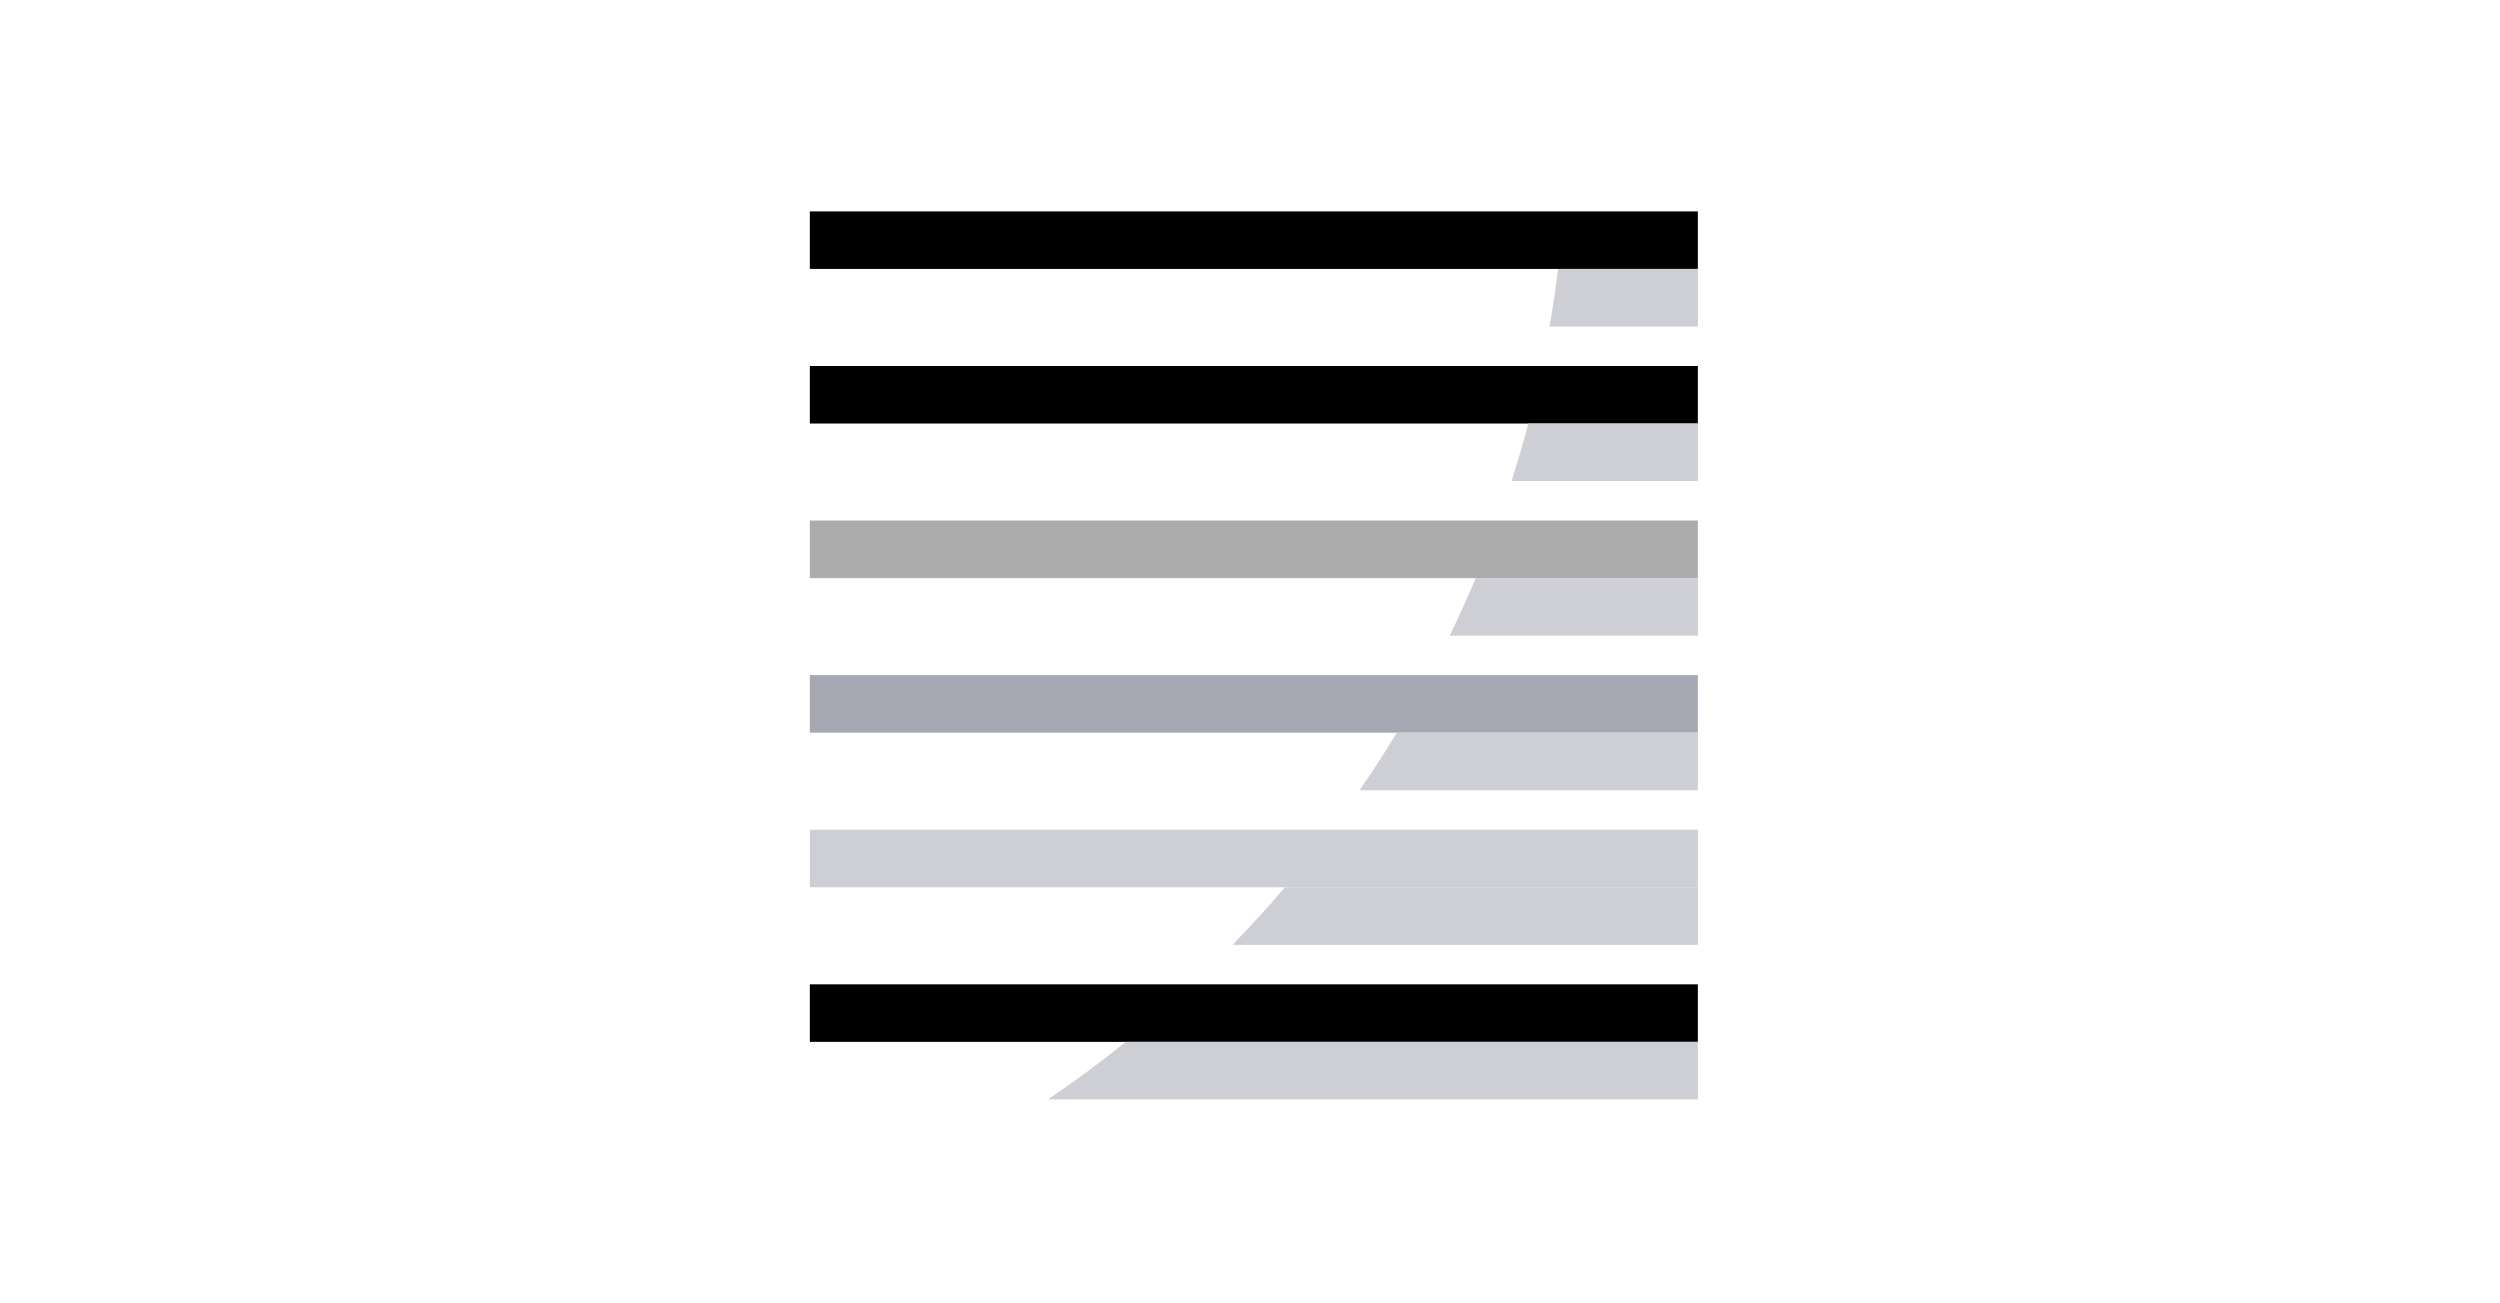 <svg width="259" height="135" viewBox="0 0 259 135" fill="none" xmlns="http://www.w3.org/2000/svg">
<g clip-path="url(#clip0_525_1791)">
<path d="M175.898 21.9H83.898V27.863H175.898V21.9Z" fill="black"/>
<path d="M175.898 37.915H83.898V43.878H175.898V37.915Z" fill="black"/>
<path d="M175.898 53.929H83.898V59.892H175.898V53.929Z" fill="#ACACAC"/>
<path d="M175.898 69.944H83.898V75.907H175.898V69.944Z" fill="#A5A8B3"/>
<path d="M175.898 85.959H83.898V91.922H175.898V85.959Z" fill="#CECFD5"/>
<path d="M175.898 101.974H83.898V107.937H175.898V101.974Z" fill="black"/>
<path d="M127.688 97.885H175.895V91.922H133.125C131.378 93.97 129.562 95.957 127.688 97.885Z" fill="#CECFD5"/>
<path d="M108.57 113.9H175.899V107.937H116.639C114.037 110.032 111.343 112.019 108.57 113.9Z" fill="#CECFD5"/>
<path d="M140.852 81.87H175.897V75.907H144.712C143.483 77.933 142.193 79.924 140.852 81.87Z" fill="#CECFD5"/>
<path d="M156.594 49.841H175.904V43.878H158.334C157.804 45.886 157.224 47.872 156.597 49.841H156.594Z" fill="#CECFD5"/>
<path d="M150.191 65.856H175.903V59.893H152.884C152.036 61.908 151.141 63.898 150.188 65.856H150.191Z" fill="#CECFD5"/>
<path d="M161.423 27.863C161.173 29.867 160.876 31.854 160.531 33.826H175.901V27.863H161.423Z" fill="#CECFD5"/>
</g>
<defs>
<clipPath id="clip0_525_1791">
<rect width="92" height="92" fill="white" transform="translate(83.898 21.9)"/>
</clipPath>
</defs>
</svg>
